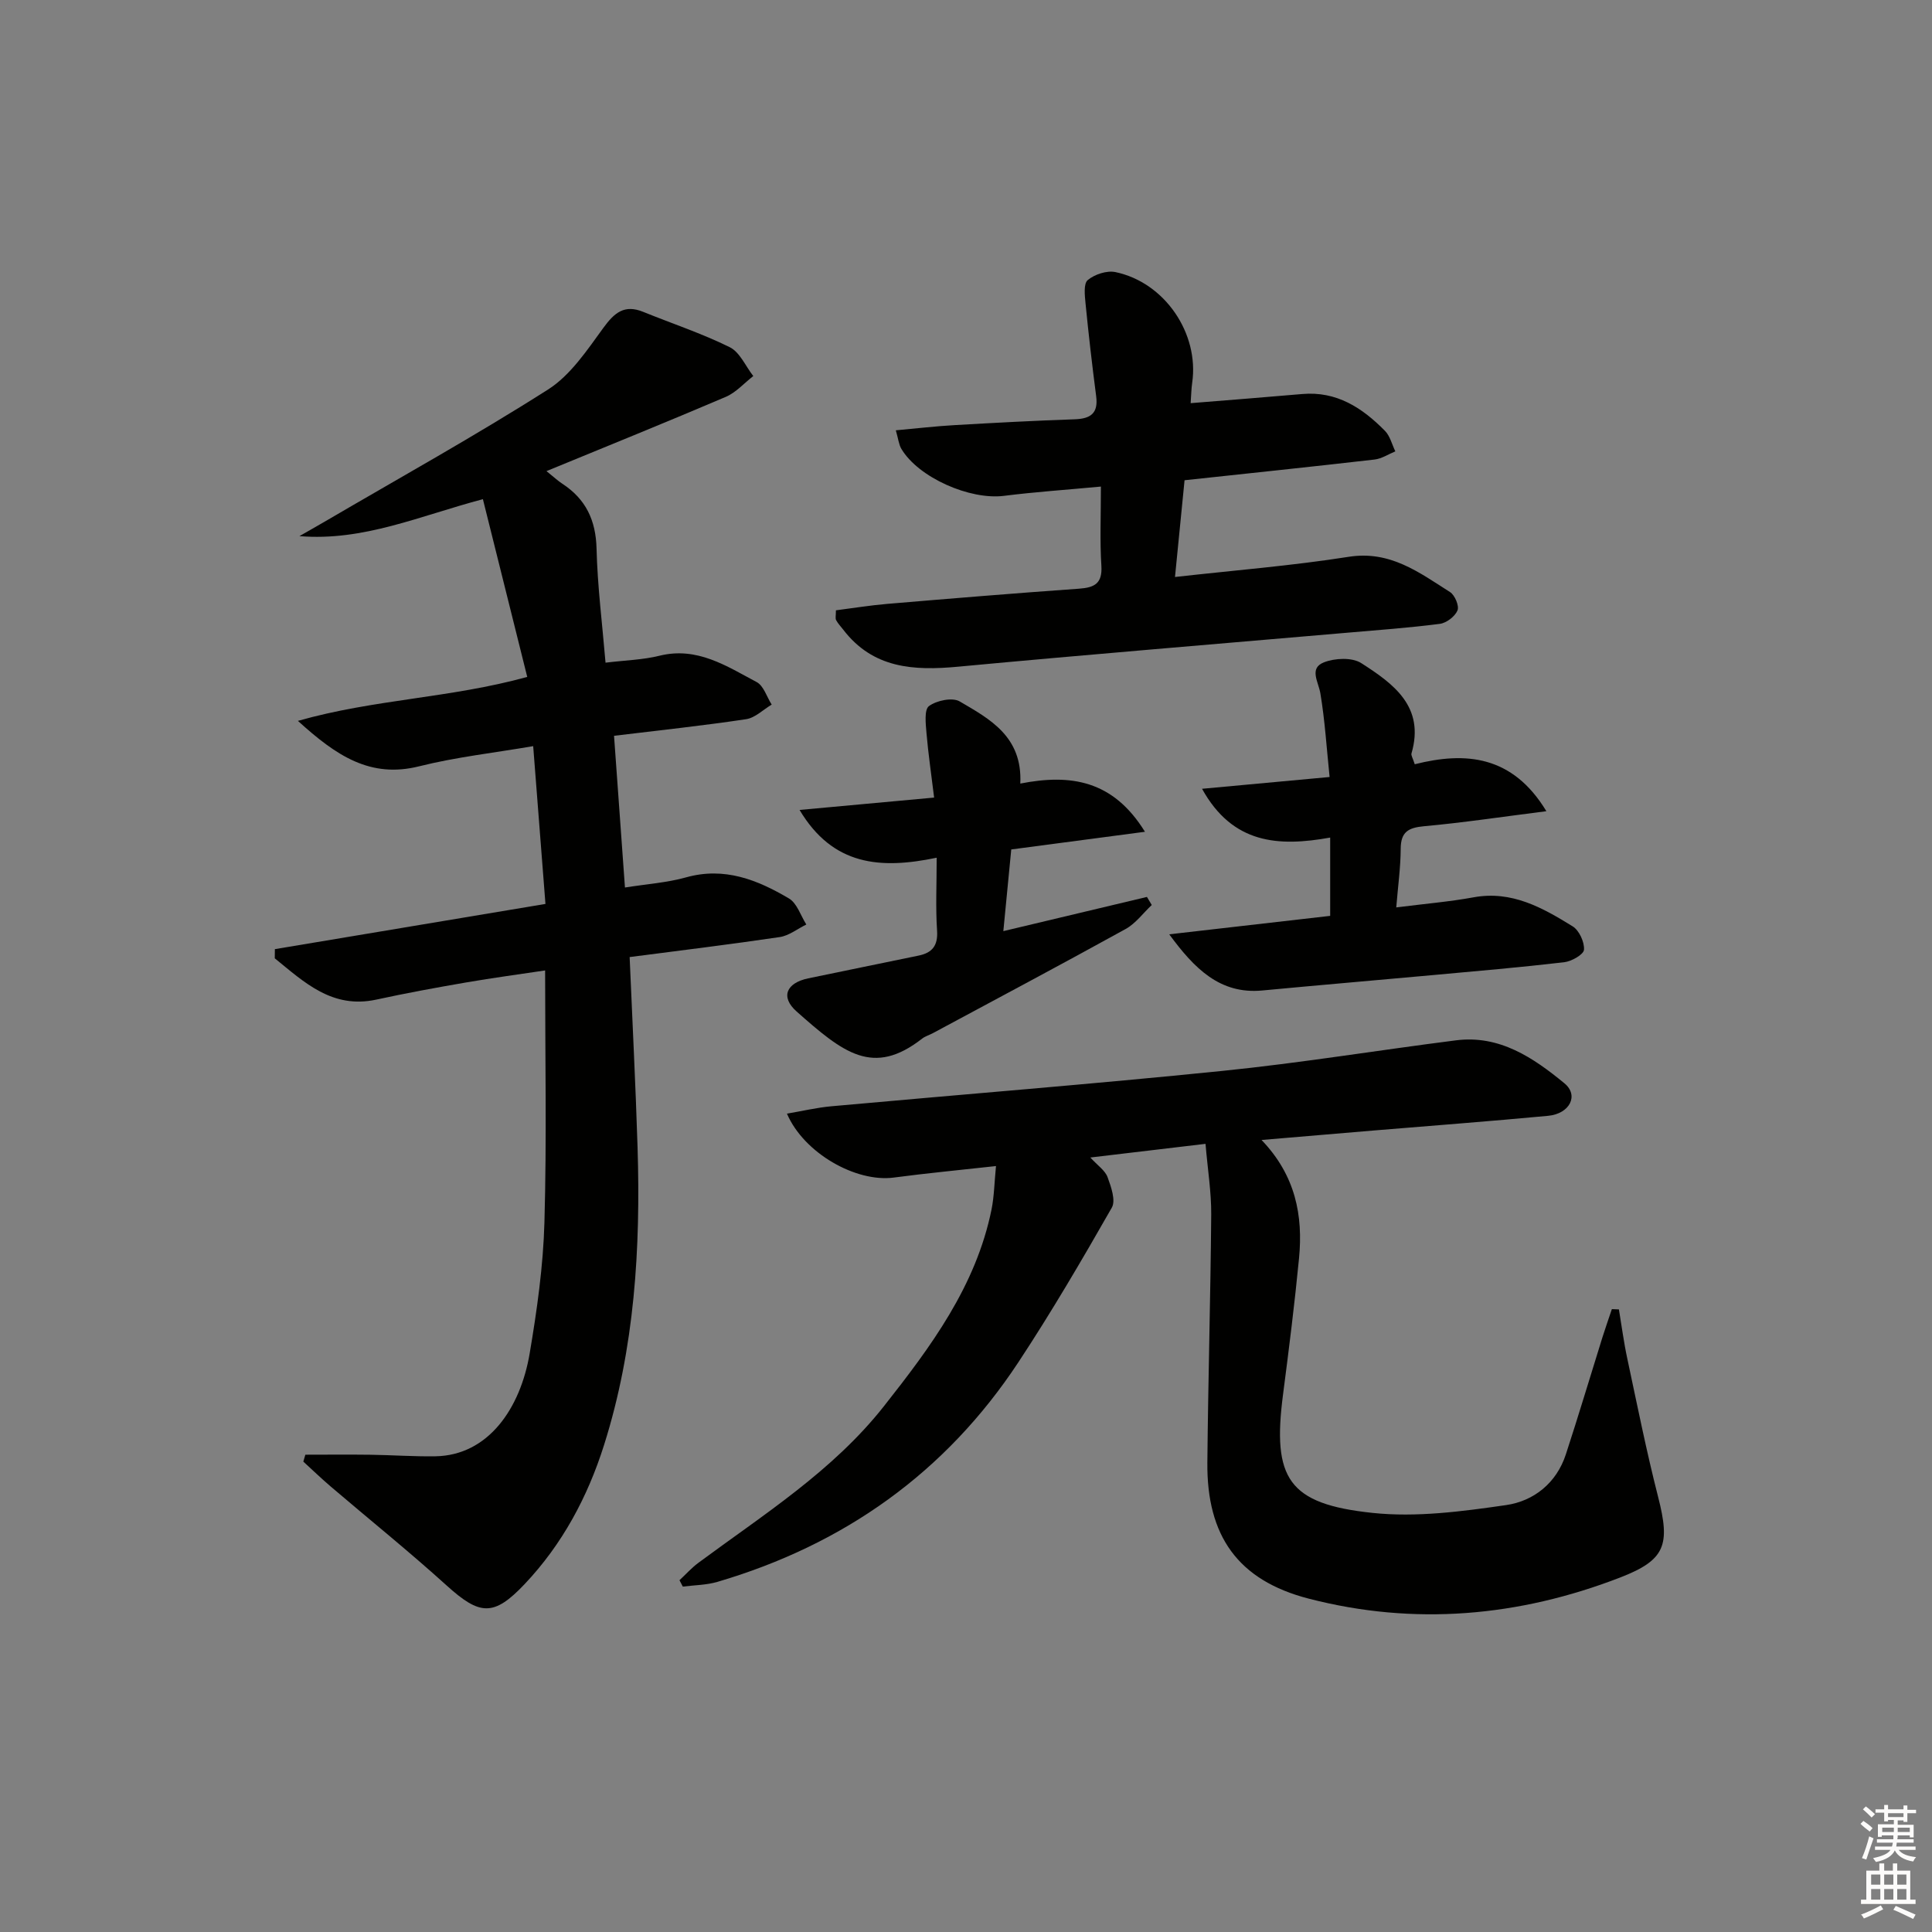 <svg enable-background="new 0 0 400 400" viewBox="0 0 400 400" xmlns="http://www.w3.org/2000/svg"><rect x="0" y="0" width="400" height="400" fill="#808080" stroke="none"/><g fill="#010100"><path d="m56.91 196.51c18.54-3.1 37.08-6.2 56.02-9.36-.85-10.95-1.67-21.5-2.54-32.67-8.08 1.39-15.97 2.26-23.59 4.17-10.13 2.54-17.17-2.17-25.12-9.4 15.85-4.51 31.47-4.69 47.48-9.1-3.04-12.2-6.07-24.31-9.18-36.8-13.12 3.47-24.73 8.74-37.99 7.65 1.74-1 3.49-1.98 5.22-2.99 15.46-9.05 31.14-17.75 46.25-27.36 4.67-2.97 8.1-8.17 11.48-12.8 2.28-3.12 4.34-4.86 8.21-3.29 5.99 2.43 12.16 4.47 17.93 7.32 2.1 1.04 3.28 3.93 4.88 5.98-1.89 1.46-3.57 3.4-5.7 4.31-12.03 5.14-24.17 10.04-37.12 15.37 1.62 1.3 2.4 2.04 3.28 2.61 4.87 3.18 6.94 7.55 7.09 13.44.19 7.77 1.18 15.52 1.86 23.61 4.07-.5 7.72-.58 11.18-1.44 7.79-1.92 13.86 2.14 20.1 5.45 1.46.77 2.1 3.07 3.12 4.67-1.76 1.04-3.41 2.73-5.29 3.02-8.85 1.33-17.75 2.28-27.35 3.44.76 10.58 1.5 20.87 2.26 31.41 4.53-.72 8.71-1 12.65-2.1 7.95-2.23 14.79.51 21.31 4.37 1.67.99 2.42 3.55 3.59 5.39-1.83.89-3.58 2.31-5.5 2.6-10.3 1.53-20.64 2.78-31.08 4.14.57 13.53 1.24 26.45 1.64 39.38.65 20.87-.59 41.58-6.94 61.65-3.39 10.74-8.64 20.55-16.44 28.79-6.41 6.77-9.28 6.51-16.17.27-7.77-7.03-15.94-13.61-23.91-20.41-1.97-1.68-3.83-3.47-5.74-5.22.14-.48.28-.95.42-1.43 4.49 0 8.98-.05 13.47.01 4.48.06 8.97.39 13.45.32 10.94-.18 17.59-9.89 19.52-21.28 1.52-8.99 2.81-18.11 3.06-27.2.48-17.1.14-34.23.14-52.11-5.13.77-10.77 1.52-16.38 2.49-6.21 1.07-12.42 2.21-18.58 3.55-9.13 1.97-14.91-3.6-21.01-8.55.02-.65.02-1.28.02-1.9z"/><path d="m249.59 236.82c-8.12.96-15.63 1.85-23.85 2.83 1.55 1.69 3.07 2.69 3.57 4.07.73 1.99 1.73 4.82.88 6.31-6.17 10.81-12.47 21.58-19.32 31.97-15.07 22.87-36.13 37.8-62.34 45.51-2.29.67-4.77.67-7.16.98-.23-.44-.46-.88-.69-1.32 1.3-1.21 2.5-2.56 3.92-3.61 13.49-9.99 27.83-19.01 38.4-32.41 9.7-12.3 19.05-24.86 22.28-40.71.55-2.72.59-5.54.93-9.02-7.45.83-14.31 1.47-21.14 2.38-7.83 1.05-18.63-5.04-22.14-13.23 3.18-.54 6.18-1.26 9.22-1.53 26.97-2.45 53.97-4.58 80.91-7.32 16.18-1.64 32.25-4.28 48.39-6.33 9.02-1.15 16.02 3.61 22.44 8.89 3.07 2.52 1.09 6.32-3.38 6.74-12.07 1.13-24.16 2.05-36.25 3.05-7.27.61-14.54 1.23-23.07 1.95 7.06 7.36 8.61 15.67 7.76 24.49-.91 9.42-2.09 18.81-3.31 28.19-2.27 17.42 1.06 22.69 18.53 24.53 9.08.96 18.54-.3 27.67-1.62 5.7-.83 10.41-4.55 12.35-10.49 2.63-8.03 5.04-16.13 7.56-24.19.62-1.97 1.31-3.92 1.97-5.89.49.02.97.04 1.46.06.57 3.41 1.01 6.84 1.74 10.21 2.04 9.56 3.96 19.16 6.38 28.63 2.55 9.94 1.5 13.04-7.85 16.66-21.01 8.13-42.65 10.03-64.5 4.38-14.69-3.8-21.12-13.03-20.98-28.16.16-17.13.66-34.27.8-51.4.03-4.62-.73-9.24-1.18-14.6z"/><path d="m227.93 100.74c-7.23.68-13.67 1.11-20.07 1.92-7.04.89-17.67-3.76-21.23-9.71-.55-.92-.65-2.11-1.16-3.86 4.34-.39 8.23-.85 12.12-1.07 8.3-.48 16.6-.93 24.91-1.21 3.3-.11 4.91-1.24 4.45-4.77-.83-6.39-1.57-12.79-2.2-19.2-.16-1.65-.44-4.1.45-4.85 1.42-1.19 3.94-2.02 5.72-1.66 10.23 2.13 17.39 12.71 15.91 22.91-.18 1.26-.2 2.54-.32 4.23 8-.65 15.55-1.23 23.09-1.89 7.14-.63 12.45 2.86 17.13 7.61 1.07 1.08 1.46 2.83 2.16 4.26-1.43.58-2.82 1.52-4.29 1.69-13.01 1.5-26.03 2.85-39.35 4.29-.67 6.76-1.31 13.28-1.98 20.03 12.34-1.39 24.23-2.33 35.97-4.18 8.58-1.35 14.59 3.25 20.97 7.3 1 .63 1.94 2.87 1.55 3.8-.52 1.25-2.28 2.6-3.65 2.78-6.41.83-12.88 1.29-19.32 1.85-26.81 2.32-53.63 4.51-80.41 7.02-9.2.86-17.63.39-23.8-7.67-.5-.65-1.09-1.26-1.47-1.97-.2-.38-.04-.95-.04-2.03 3.52-.45 7.05-1.03 10.6-1.33 13.24-1.12 26.49-2.21 39.75-3.15 3.19-.23 4.83-1.07 4.61-4.72-.33-5.12-.1-10.28-.1-16.42z"/><path d="m248.87 163.31c9.11-.84 17.18-1.58 26.41-2.44-.62-5.98-.97-11.7-1.91-17.31-.4-2.41-2.39-5.18.71-6.42 2.27-.9 5.85-1.07 7.75.15 6.63 4.25 13.24 8.99 10.4 18.71-.11.39.26.92.68 2.23 10.51-2.65 20.23-1.87 27.25 9.72-9.25 1.17-17.26 2.38-25.31 3.11-3.26.3-4.83 1.16-4.85 4.67-.02 3.9-.57 7.8-.92 12.14 5.87-.75 10.98-1.17 16.01-2.09 7.91-1.45 14.28 2.16 20.51 6.01 1.35.83 2.46 3.25 2.35 4.84-.07.99-2.57 2.41-4.1 2.59-9.07 1.06-18.18 1.84-27.28 2.67-11.74 1.07-23.5 2.07-35.24 3.18-8.74.82-14.04-4.53-19.25-11.63 11.01-1.26 22.02-2.52 33.32-3.82 0-5.39 0-10.6 0-16.21-10.72 1.93-20.2 1.34-26.53-10.1z"/><path d="m211.24 162.23c10.42-2.04 19.2-.72 25.81 9.98-9.69 1.28-18.42 2.44-27.68 3.66-.53 5.46-1.06 10.99-1.64 16.91 10.32-2.46 20.02-4.77 29.73-7.08.33.56.66 1.11 1 1.67-1.79 1.68-3.33 3.82-5.41 4.97-13.24 7.31-26.6 14.41-39.92 21.57-.73.39-1.58.63-2.22 1.13-10.15 7.92-16.3 2.96-25.98-5.62-3.4-3.01-2.13-5.91 2.39-6.86 7.63-1.6 15.27-3.13 22.89-4.72 2.79-.58 4.01-2.05 3.8-5.17-.32-4.76-.08-9.56-.08-15.09-11.68 2.44-21.5 1.65-28.39-9.89 9.48-.87 18.27-1.68 27.86-2.56-.59-4.87-1.22-9.1-1.58-13.34-.16-1.92-.5-4.87.52-5.61 1.58-1.16 4.84-1.84 6.35-.96 6.25 3.66 13.03 7.28 12.55 17.01z"/></g><path d="m385.2 377.6.6-.6c.6.4 1.3.9 1.9 1.5l-.6.7c-.8-.6-1.4-1.1-1.9-1.6zm.3 7.1c.6-1.4 1.1-2.9 1.5-4.5.3.1.6.3.9.4-.5 1.4-1 2.9-1.5 4.4zm.2-10.1.6-.6c.7.5 1.3 1.1 1.9 1.6l-.7.7c-.6-.6-1.2-1.2-1.8-1.7zm8.4-.8h.8v.9h1.8v.7h-1.8v1.8h-.8v-.3h-1.2v.9h3.3v2.6h-.8v-.4h-2.5c0 .3 0 .6-.1.8h3.4v.7h-3.5c0 .3-.1.6-.1.8h4v.7h-3.5c.7.9 1.9 1.3 3.6 1.5-.2.2-.4.5-.6.9-1.9-.3-3.2-1.1-3.8-2.3-.5 1.1-1.8 2-3.9 2.4-.2-.3-.4-.5-.6-.8 1.9-.4 3.1-.9 3.6-1.7h-3.2v-.7h3.5c.1-.2.1-.5.2-.8h-3.3v-.7h3.4c0-.2 0-.5 0-.8h-2.4v.3h-.8v-2.6h3.3v-.9h-1.2v.3h-.8v-1.8h-1.8v-.7h1.8v-.9h.8v.9h3.2zm-4.4 5.5h2.4c0-.3 0-.6 0-.9h-2.4zm1.2-3.1h3.2v-.8h-3.2zm4.4 2.2h-2.4v.9h2.5v-.9z" fill="#fcfbfa"/><path d="m389.2 385.8h.9v1.5h1.8v-1.5h.9v1.5h2.7v6h1.1v.9h-11.3v-.9h1.1v-6h2.7v-1.5zm.2 8.7.5.8c-1.2.6-2.5 1.3-4 1.9-.2-.3-.3-.6-.6-.8 1.6-.6 3-1.3 4.1-1.9zm-2-4.3h1.9v-2.1h-1.9zm0 3.1h1.9v-2.2h-1.9zm2.7-3.1h1.9v-2.1h-1.9zm0 3.1h1.9v-2.2h-1.9zm2.4 1.3c1.4.6 2.7 1.2 4.1 1.8l-.5.9c-1.5-.7-2.8-1.4-4.1-1.9zm2.2-6.5h-1.9v2.1h1.9zm-1.9 5.2h1.9v-2.2h-1.9z" fill="#fcfbfa"/></svg>
